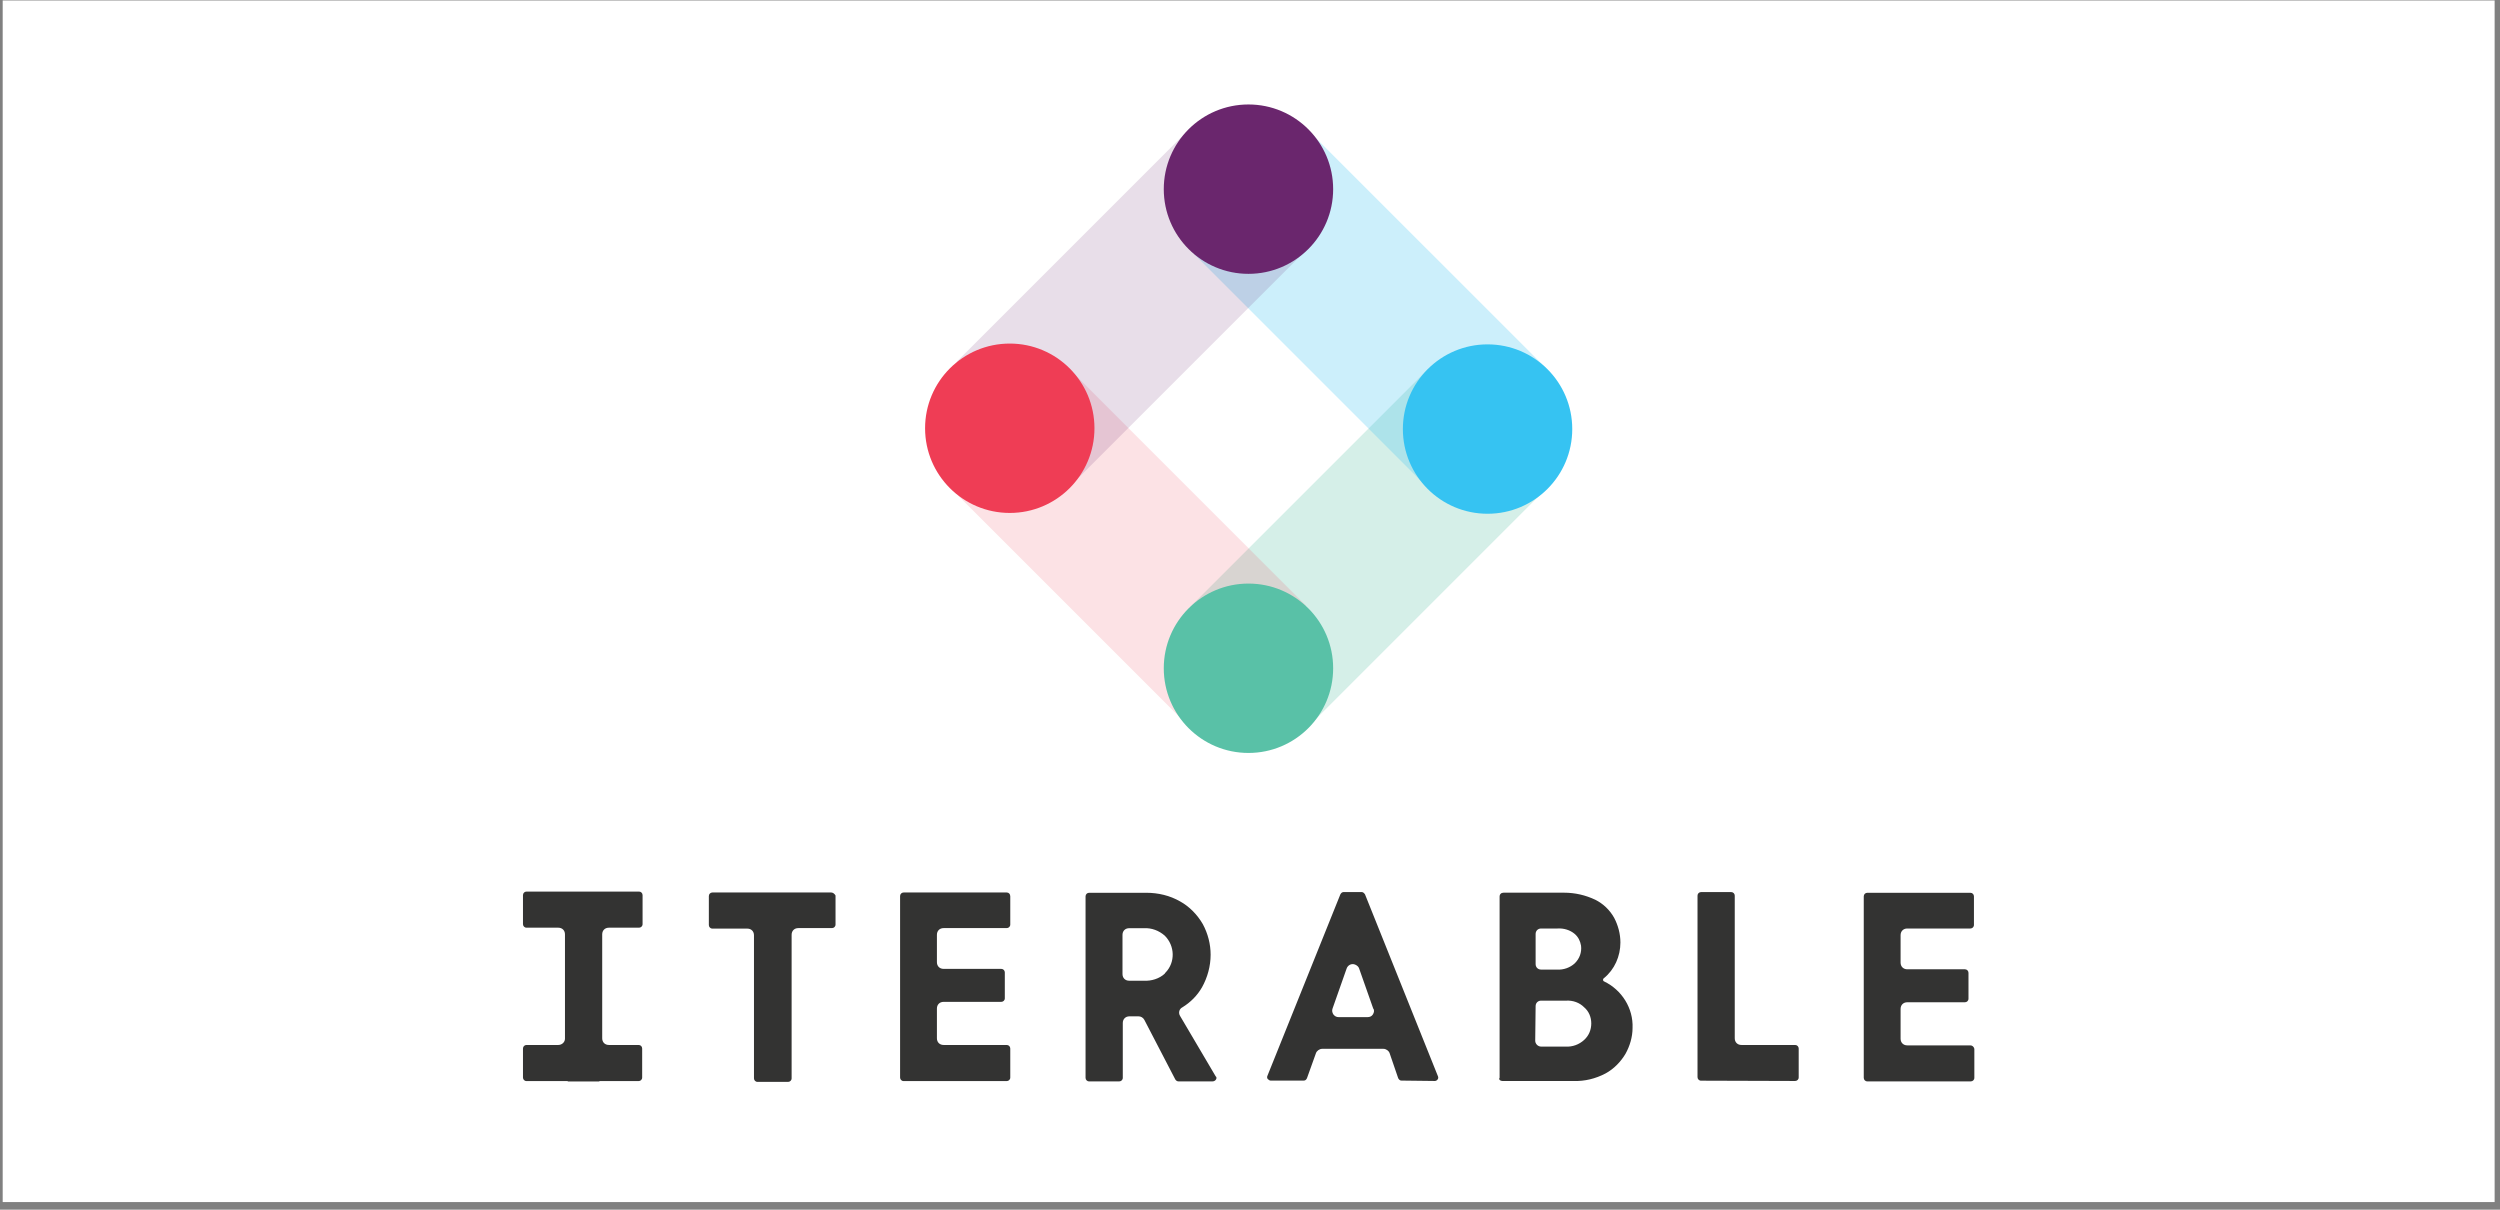 <?xml version="1.0" encoding="utf-8"?>
<svg xmlns="http://www.w3.org/2000/svg" width="310" height="150" viewBox="0 0 310 150" fill="none">
<rect x="0" y="0" width="310" height="150" fill="#808080" stroke="none"/>
<g clip-path="url(#clip0_3785_5696)">
<rect width="309" height="149" transform="translate(0.334 0.055)" fill="white"/>
<path opacity="0.25" d="M177.07 45.766L147.819 75.016L162.564 89.761L191.815 60.511L177.07 45.766Z" fill="#59C1A7"/>
<path opacity="0.25" d="M162.385 16.337L147.64 31.081L176.891 60.332L191.636 45.587L162.385 16.337Z" fill="#36C3F2"/>
<path opacity="0.15" d="M132.684 45.842L117.939 60.587L147.189 89.837L161.934 75.092L132.684 45.842Z" fill="#EF3D55"/>
<path opacity="0.15" d="M147.874 15.615L118.624 44.865L133.369 59.61L162.619 30.36L147.874 15.615Z" fill="#6A266D"/>
<path d="M154.81 33.957C160.609 33.957 165.311 29.256 165.311 23.456C165.311 17.656 160.609 12.954 154.81 12.954C149.01 12.954 144.308 17.656 144.308 23.456C144.308 29.256 149.01 33.957 154.81 33.957Z" fill="#6A266D"/>
<path d="M184.457 63.706C190.257 63.706 194.959 59.004 194.959 53.204C194.959 47.404 190.257 42.702 184.457 42.702C178.658 42.702 173.956 47.404 173.956 53.204C173.956 59.004 178.658 63.706 184.457 63.706Z" fill="#36C3F2"/>
<path d="M154.81 93.366C160.609 93.366 165.311 88.664 165.311 82.864C165.311 77.064 160.609 72.363 154.81 72.363C149.01 72.363 144.308 77.064 144.308 82.864C144.308 88.664 149.01 93.366 154.81 93.366Z" fill="#59C1A7"/>
<path d="M125.212 63.605C131.012 63.605 135.713 58.903 135.713 53.103C135.713 47.304 131.012 42.602 125.212 42.602C119.412 42.602 114.71 47.304 114.71 53.103C114.71 58.903 119.412 63.605 125.212 63.605Z" fill="#EF3D55"/>
<path d="M124.835 110.668H112.05C111.812 110.668 111.611 110.856 111.611 111.107V133.616C111.611 133.854 111.799 134.055 112.05 134.055H124.835C125.073 134.055 125.274 133.867 125.274 133.616V130.015C125.274 129.777 125.086 129.576 124.835 129.576H117.006C116.517 129.576 116.178 129.237 116.178 128.748V125.059C116.178 124.57 116.517 124.231 117.006 124.231H124.158C124.396 124.231 124.597 124.043 124.597 123.792V120.58C124.597 120.341 124.409 120.141 124.158 120.141H117.006C116.517 120.141 116.178 119.802 116.178 119.313V115.912C116.178 115.423 116.517 115.084 117.006 115.084H124.835C125.073 115.084 125.274 114.896 125.274 114.645V111.145C125.274 110.856 125.086 110.668 124.835 110.668ZM177.92 134.042C178.071 134.042 178.209 133.942 178.259 133.854C178.359 133.754 178.359 133.566 178.309 133.465L169.263 110.906C169.163 110.756 169.025 110.618 168.874 110.618H166.591C166.44 110.618 166.302 110.718 166.202 110.906L157.155 133.415C157.105 133.515 157.105 133.704 157.206 133.804C157.306 133.904 157.444 133.992 157.544 133.992H161.672C161.86 133.992 161.961 133.892 162.061 133.704L163.178 130.592C163.278 130.303 163.617 130.053 163.956 130.053H171.534C171.873 130.053 172.212 130.291 172.312 130.592L173.378 133.704C173.479 133.854 173.567 133.992 173.767 133.992L177.92 134.042ZM170.242 125.787C170.091 126.025 169.853 126.125 169.564 126.125H166.013C165.725 126.125 165.524 126.025 165.336 125.787C165.185 125.548 165.148 125.297 165.236 125.059L166.98 120.103C167.13 119.664 167.607 119.425 168.046 119.614C168.284 119.714 168.485 119.902 168.535 120.103L170.279 125.059C170.442 125.247 170.392 125.536 170.242 125.787ZM222.599 134.042C222.838 134.042 223.038 133.854 223.038 133.603V130.015C223.038 129.777 222.85 129.576 222.599 129.576H215.937C215.448 129.576 215.109 129.237 215.109 128.748V111.057C215.109 110.818 214.921 110.618 214.67 110.618H210.931C210.692 110.618 210.492 110.806 210.492 111.057V133.566C210.492 133.804 210.68 134.005 210.931 134.005L222.599 134.042ZM186.289 134.042H195.134C196.489 134.093 197.857 133.754 199.074 133.114C200.141 132.537 200.969 131.659 201.558 130.68C202.098 129.714 202.437 128.585 202.437 127.468C202.537 125.034 201.119 122.75 198.886 121.684C198.786 121.634 198.786 121.584 198.786 121.496V121.395L198.886 121.295C200.203 120.228 200.931 118.572 200.931 116.866C200.931 115.799 200.642 114.733 200.153 113.805C199.614 112.838 198.798 112.061 197.819 111.571C196.602 110.994 195.298 110.693 193.93 110.693H186.44C186.151 110.693 185.95 110.881 185.95 111.182V133.641C185.8 133.854 186.038 134.042 186.289 134.042ZM190.417 115.812C190.417 115.423 190.705 115.134 191.094 115.134H193.14C193.917 115.084 194.695 115.323 195.272 115.812C195.712 116.201 195.95 116.69 196.05 117.267C196.151 118.096 195.862 118.873 195.272 119.451C194.695 119.99 193.867 120.279 193.089 120.228H191.094C190.705 120.228 190.417 119.94 190.417 119.551V115.812ZM190.417 124.758C190.417 124.369 190.705 124.08 191.094 124.08H194.206C195.034 124.03 195.862 124.319 196.439 124.908C197.016 125.398 197.318 126.125 197.318 126.903C197.318 127.681 197.029 128.409 196.439 128.948C195.812 129.526 194.984 129.827 194.156 129.777H191.094C190.705 129.777 190.367 129.438 190.367 129.049L190.417 124.758ZM146.328 125.975C146.089 125.586 146.227 125.097 146.616 124.908C147.633 124.281 148.461 123.453 149.05 122.424C149.728 121.207 150.117 119.802 150.117 118.384C150.117 117.067 149.778 115.762 149.151 114.595C148.473 113.428 147.494 112.412 146.328 111.772C145.06 111.044 143.605 110.705 142.15 110.705H135.048C134.81 110.705 134.609 110.894 134.609 111.145V133.653C134.609 133.892 134.797 134.093 135.048 134.093H138.787C139.025 134.093 139.226 133.904 139.226 133.653V126.853C139.226 126.364 139.565 126.025 140.054 126.025H141.171C141.46 126.025 141.748 126.176 141.899 126.464L145.738 133.854C145.838 134.005 145.976 134.093 146.127 134.093H150.355C150.594 134.093 150.794 133.942 150.844 133.704C150.844 133.603 150.844 133.553 150.744 133.465L146.328 125.975ZM144.433 120.73C143.756 121.358 142.777 121.659 141.861 121.609H140.017C139.527 121.609 139.189 121.27 139.189 120.781V115.925C139.189 115.436 139.527 115.097 140.017 115.097H141.861C142.789 115.047 143.705 115.385 144.433 116.025C145.7 117.293 145.75 119.325 144.533 120.592C144.483 120.63 144.433 120.68 144.433 120.73ZM103.067 110.668H88.337C88.098 110.668 87.897 110.856 87.897 111.107V114.708C87.897 114.946 88.086 115.147 88.337 115.147H92.665C93.155 115.147 93.493 115.486 93.493 115.975V133.716C93.493 133.955 93.682 134.155 93.933 134.155H97.722C97.96 134.155 98.161 133.967 98.161 133.716V115.912C98.161 115.423 98.499 115.084 98.989 115.084H103.167C103.405 115.084 103.606 114.896 103.606 114.645V111.044C103.506 110.856 103.305 110.668 103.067 110.668ZM244.33 129.626H236.501C236.012 129.626 235.673 129.287 235.673 128.798V125.109C235.673 124.62 236.012 124.281 236.501 124.281H243.653C243.891 124.281 244.092 124.093 244.092 123.842V120.63C244.092 120.392 243.904 120.191 243.653 120.191H236.501C236.012 120.191 235.673 119.852 235.673 119.363V115.963C235.673 115.473 236.012 115.134 236.501 115.134H244.33C244.569 115.134 244.769 114.946 244.769 114.695V111.145C244.769 110.906 244.581 110.705 244.33 110.705H231.545C231.307 110.705 231.106 110.894 231.106 111.145V133.653C231.106 133.892 231.294 134.093 231.545 134.093H244.38C244.619 134.093 244.819 133.904 244.819 133.653V130.053C244.769 129.814 244.569 129.626 244.33 129.626ZM79.19 129.576H75.501C75.012 129.576 74.673 129.237 74.673 128.748V115.862C74.673 115.373 75.012 115.034 75.501 115.034H79.24C79.479 115.034 79.679 114.846 79.679 114.595V110.994C79.679 110.756 79.491 110.555 79.24 110.555H65.288C65.05 110.555 64.849 110.743 64.849 110.994V114.595C64.849 114.833 65.037 115.034 65.288 115.034H69.228C69.717 115.034 70.056 115.373 70.056 115.862V128.798C70.056 129.237 69.667 129.576 69.228 129.576H65.288C65.05 129.576 64.849 129.764 64.849 130.015V133.616C64.849 133.854 65.037 134.055 65.288 134.055H70.345C70.395 134.055 70.445 134.105 70.445 134.105H74.234C74.284 134.105 74.335 134.105 74.335 134.055H79.19C79.428 134.055 79.629 133.867 79.629 133.616V130.015C79.629 129.764 79.441 129.576 79.19 129.576Z" fill="#333332"/>
</g>
<defs>
<clipPath id="clip0_3785_5696">
<rect width="309" height="149" fill="white" transform="translate(0.334 0.055)"/>
</clipPath>
</defs>
</svg>